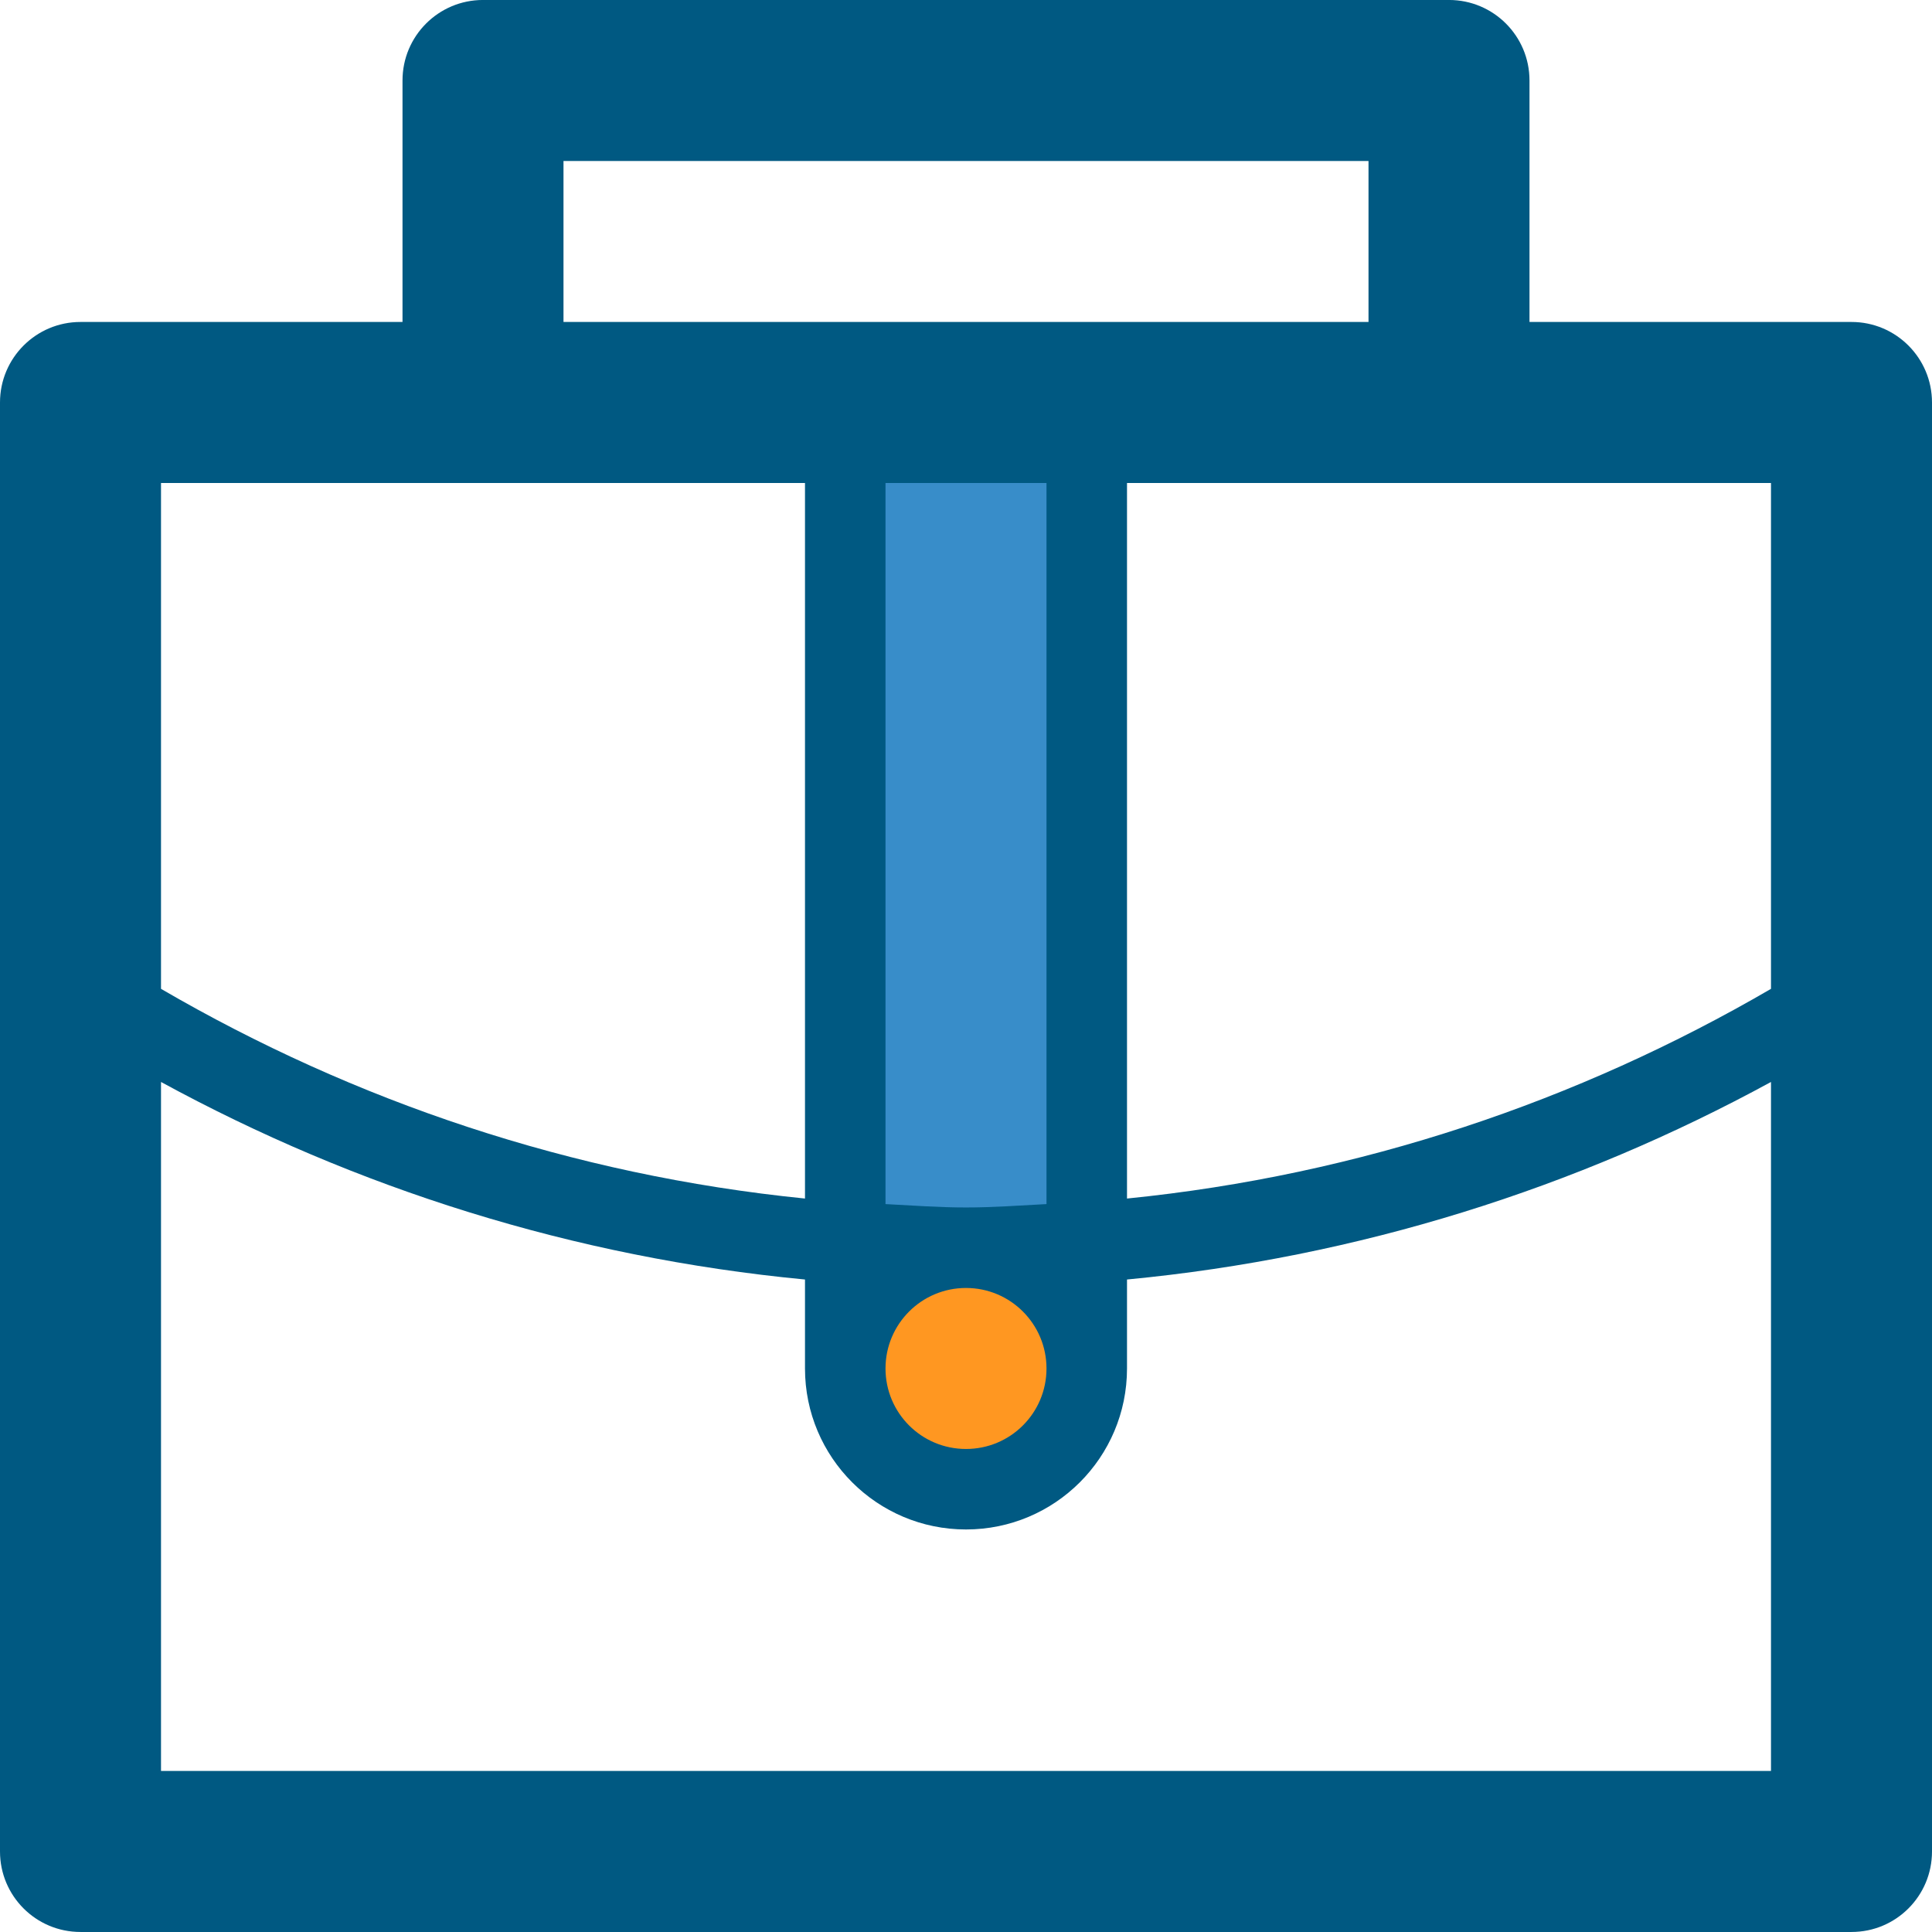 <?xml version="1.0" encoding="UTF-8"?>
<svg width="80px" height="80px" viewBox="0 0 80 80" version="1.1" xmlns="http://www.w3.org/2000/svg" xmlns:xlink="http://www.w3.org/1999/xlink">
    <!-- Generator: Sketch 60 (88103) - https://sketch.com -->
    <title>business-icon</title>
    <desc>Created with Sketch.</desc>
    <g id="Desktop" stroke="none" stroke-width="1" fill="none" fill-rule="evenodd">
        <g id="B&amp;W-Icons-Master" transform="translate(-629, -191)">
            <g id="business-icon" transform="translate(629, 190)">
                <rect id="Rectangle" fill="#388DC9" x="34" y="19" width="11" height="34"></rect>
                <circle id="Oval" fill="#FF9721" cx="40" cy="58" r="5"></circle>
                <g id="Group-3" fill="#005982">
                    <path d="M46.667,50.629 L46.667,20.999 L73.333,20.999 L73.333,41.946 C65.34,46.599 56.32,49.659 46.667,50.629 L46.667,50.629 Z M73.333,74.332 L6.667,74.332 L6.667,45.802 C14.733,50.199 23.74,53.066 33.333,53.982 L33.333,57.666 C33.333,61.349 36.32,64.332 40,64.332 C43.68,64.332 46.667,61.349 46.667,57.666 L46.667,53.982 C56.26,53.066 65.267,50.199 73.333,45.802 L73.333,74.332 Z M6.667,20.999 L33.333,20.999 L33.333,50.629 C23.68,49.659 14.66,46.599 6.667,41.946 L6.667,20.999 Z M43.333,57.666 C43.333,59.509 41.843,60.999 40,60.999 C38.157,60.999 36.667,59.509 36.667,57.666 C36.667,55.826 38.157,54.332 40,54.332 C41.843,54.332 43.333,55.826 43.333,57.666 L43.333,57.666 Z M43.333,50.859 C42.227,50.916 41.123,50.999 40,50.999 C38.877,50.999 37.773,50.916 36.667,50.859 L36.667,20.999 L43.333,20.999 L43.333,50.859 Z M23.333,14.332 L56.667,14.332 L56.667,7.666 L23.333,7.666 L23.333,14.332 Z M76.667,14.332 L63.333,14.332 L63.333,4.332 C63.333,2.492 61.843,0.999 60,0.999 L20,0.999 C18.157,0.999 16.667,2.492 16.667,4.332 L16.667,14.332 L3.333,14.332 C1.49,14.332 0,15.826 0,17.666 L0,37.576 L0,41.732 L0,77.666 C0,79.509 1.49,80.999 3.333,80.999 L76.667,80.999 C78.51,80.999 80,79.509 80,77.666 L80,41.732 L80,37.576 L80,17.666 C80,15.826 78.51,14.332 76.667,14.332 L76.667,14.332 Z" id="Fill-1"></path>
                </g>
            </g>
        </g>
    </g>
</svg>